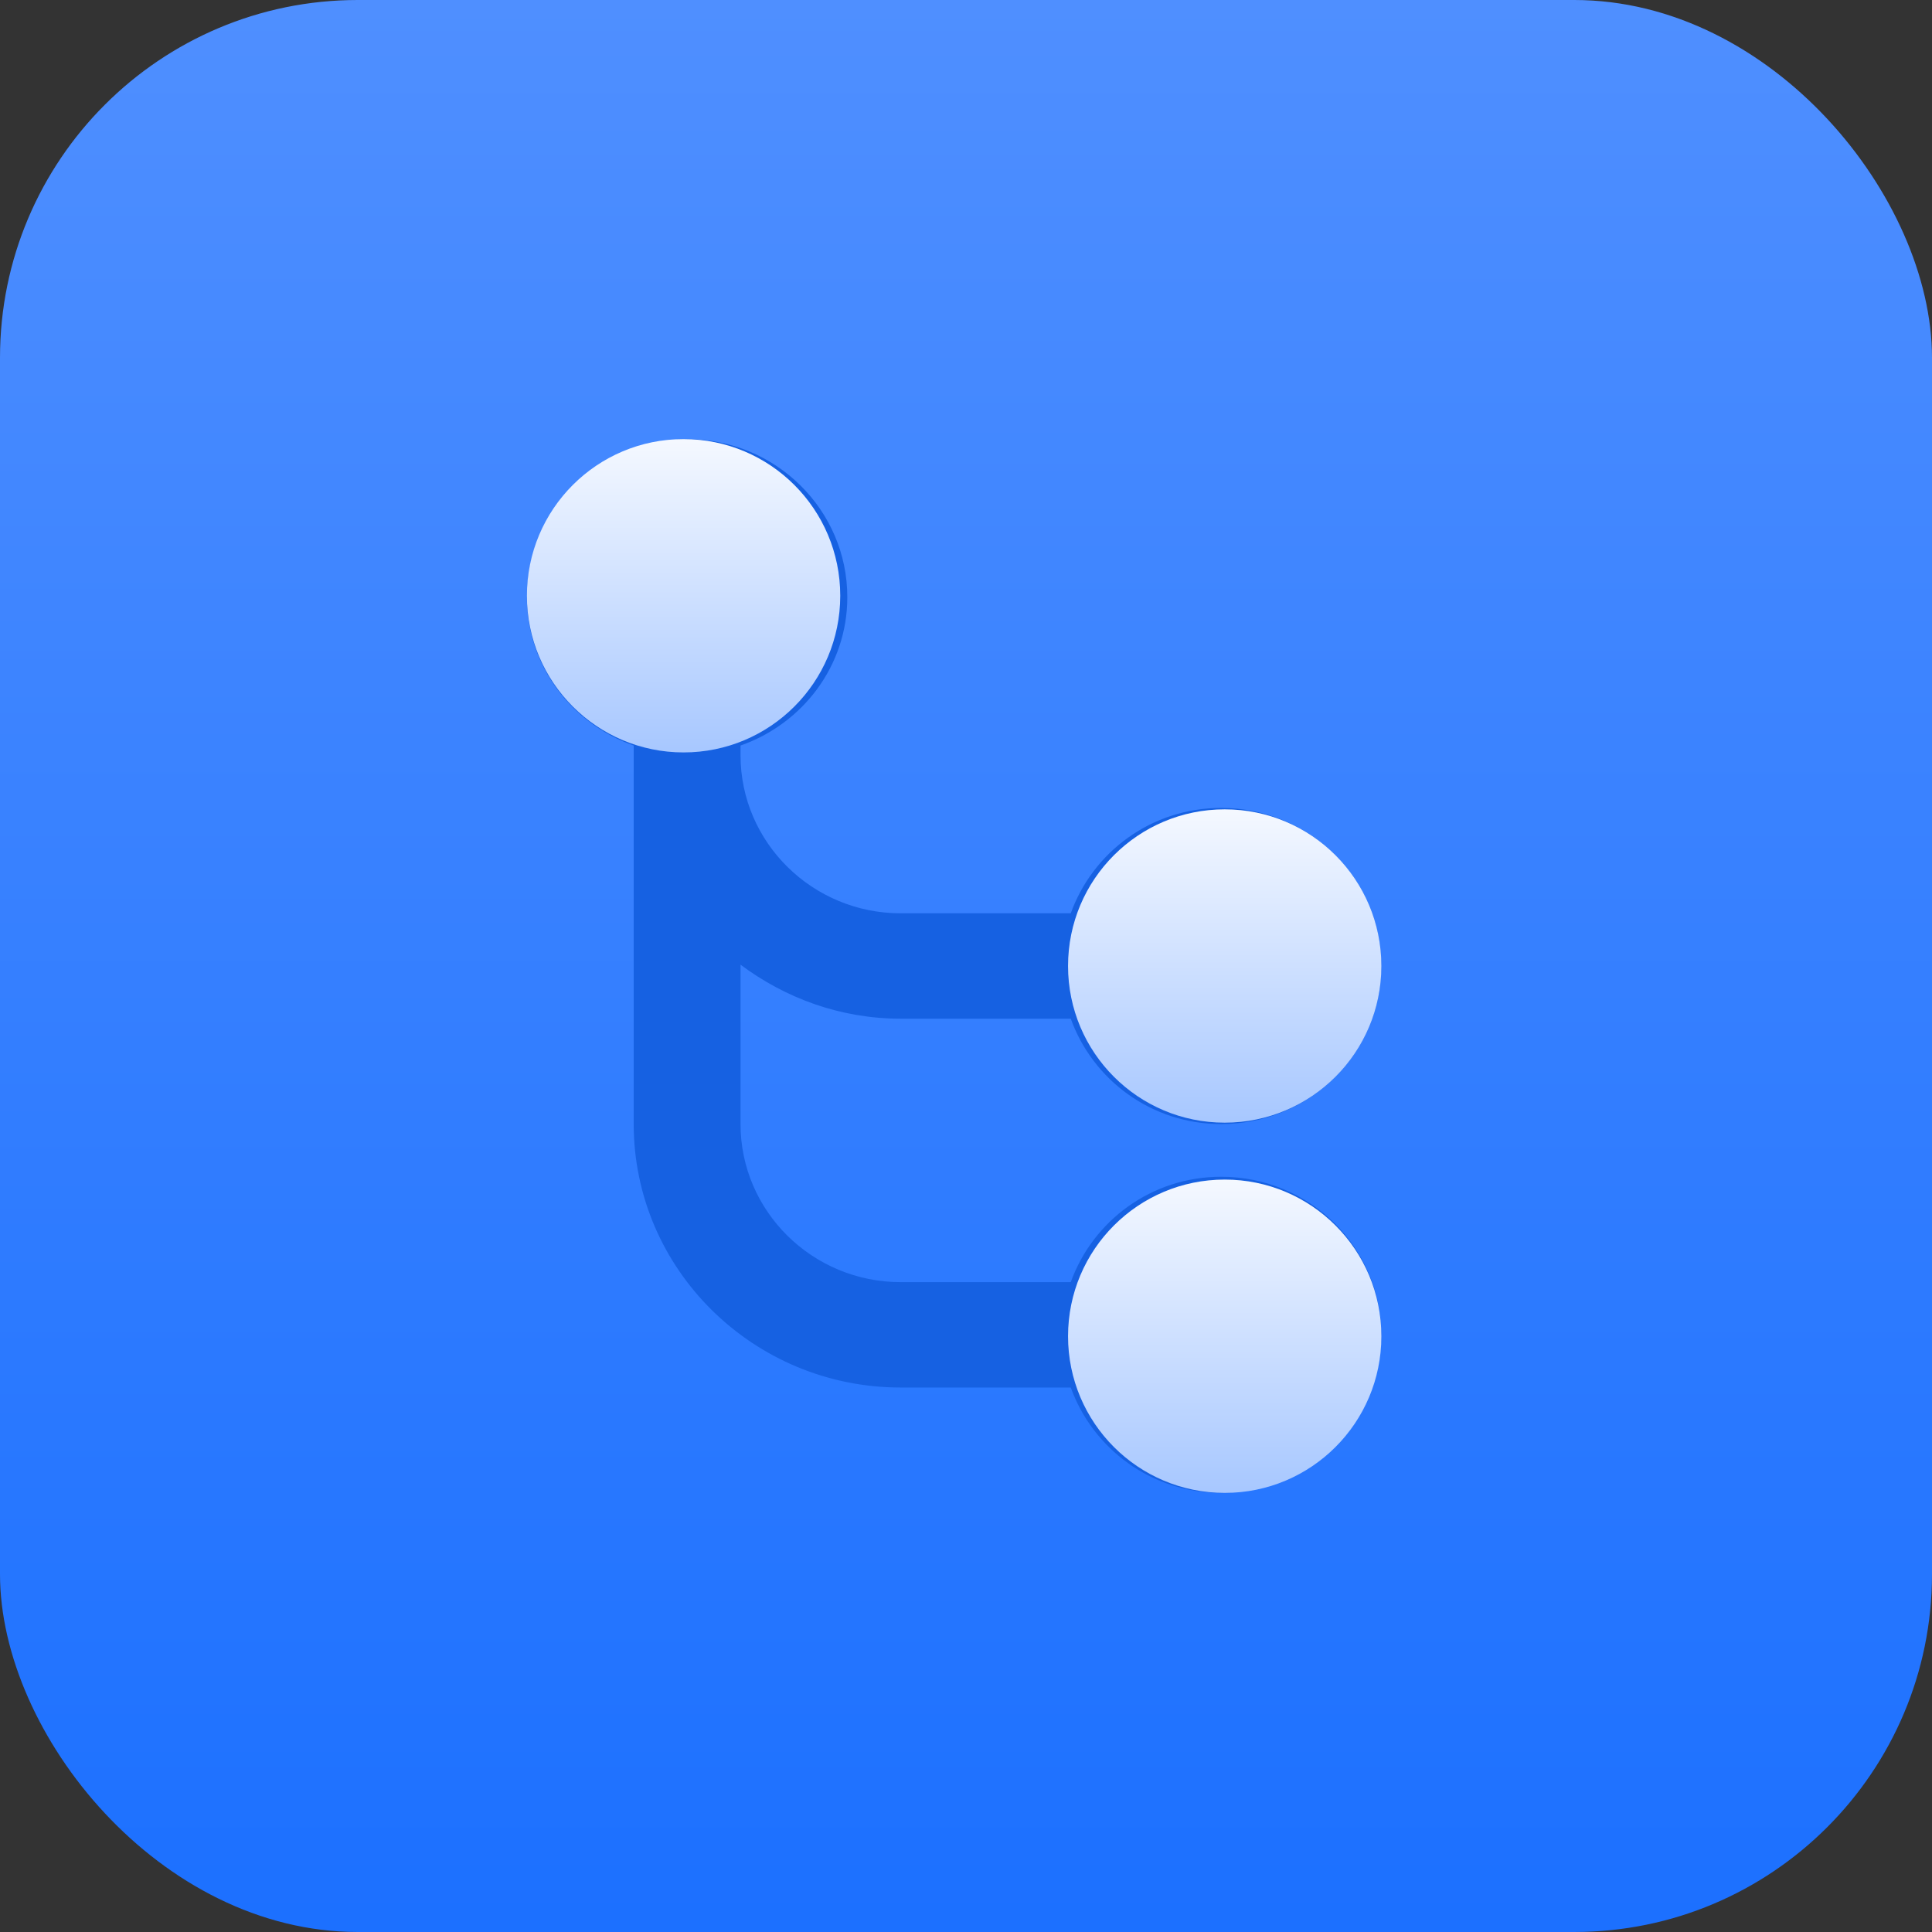 <svg xmlns="http://www.w3.org/2000/svg" width="44" height="44" viewBox="0 0 44 44" fill="none"><rect x="0" y="0" width="44" height="44" fill="#333333" stroke="none"/><rect width="44" height="44" rx="8.148" fill="url(#paint0_linear_1079_15180)"></rect><path d="M27.811 26.8C26.224 26.8 24.888 27.804 24.386 29.2H20.513C18.502 29.2 16.865 27.585 16.865 25.6V21.97C17.884 22.731 19.139 23.2 20.513 23.2H24.386C24.888 24.596 26.225 25.6 27.811 25.6C29.826 25.6 31.459 23.988 31.459 22C31.459 20.012 29.826 18.4 27.811 18.4C26.224 18.4 24.888 19.404 24.386 20.8H20.513C18.502 20.8 16.865 19.185 16.865 17.2V16.979C18.279 16.484 19.297 15.165 19.297 13.6C19.297 11.612 17.664 10 15.649 10C13.633 10 12 11.612 12 13.6C12 15.165 13.018 16.484 14.432 16.979V25.6C14.432 28.908 17.16 31.6 20.514 31.6H24.386C24.888 32.995 26.225 34 27.811 34C29.826 34 31.459 32.388 31.459 30.4C31.459 28.412 29.826 26.8 27.811 26.8ZM27.811 20.8C28.482 20.8 29.027 21.339 29.027 22C29.027 22.661 28.482 23.2 27.811 23.2C27.139 23.2 26.594 22.661 26.594 22C26.594 21.339 27.139 20.8 27.811 20.8ZM15.648 12.4C16.32 12.4 16.864 12.938 16.864 13.6C16.864 14.261 16.32 14.8 15.648 14.8C14.977 14.8 14.432 14.261 14.432 13.6C14.432 12.938 14.977 12.4 15.648 12.4ZM27.811 31.6C27.139 31.6 26.594 31.061 26.594 30.4C26.594 29.739 27.139 29.2 27.811 29.2C28.482 29.2 29.027 29.739 29.027 30.4C29.027 31.061 28.482 31.6 27.811 31.6Z" fill="#1661E2"></path><circle cx="15.568" cy="13.568" r="3.568" fill="url(#paint1_linear_1079_15180)"></circle><circle cx="27.892" cy="22" r="3.568" fill="url(#paint2_linear_1079_15180)"></circle><circle cx="27.892" cy="30.432" r="3.568" fill="url(#paint3_linear_1079_15180)"></circle><defs><linearGradient id="paint0_linear_1079_15180" x1="0.125" y1="0" x2="0.125" y2="43.75" gradientUnits="userSpaceOnUse"><stop stop-color="#4F8FFF"></stop><stop offset="1" stop-color="#1C70FF"></stop></linearGradient><linearGradient id="paint1_linear_1079_15180" x1="21.11" y1="20.109" x2="21.11" y2="9.025" gradientUnits="userSpaceOnUse"><stop stop-color="#87B3FF"></stop><stop offset="1" stop-color="white"></stop></linearGradient><linearGradient id="paint2_linear_1079_15180" x1="33.434" y1="28.541" x2="33.434" y2="17.457" gradientUnits="userSpaceOnUse"><stop stop-color="#87B3FF"></stop><stop offset="1" stop-color="white"></stop></linearGradient><linearGradient id="paint3_linear_1079_15180" x1="33.434" y1="36.974" x2="33.434" y2="25.89" gradientUnits="userSpaceOnUse"><stop stop-color="#87B3FF"></stop><stop offset="1" stop-color="white"></stop></linearGradient></defs></svg>